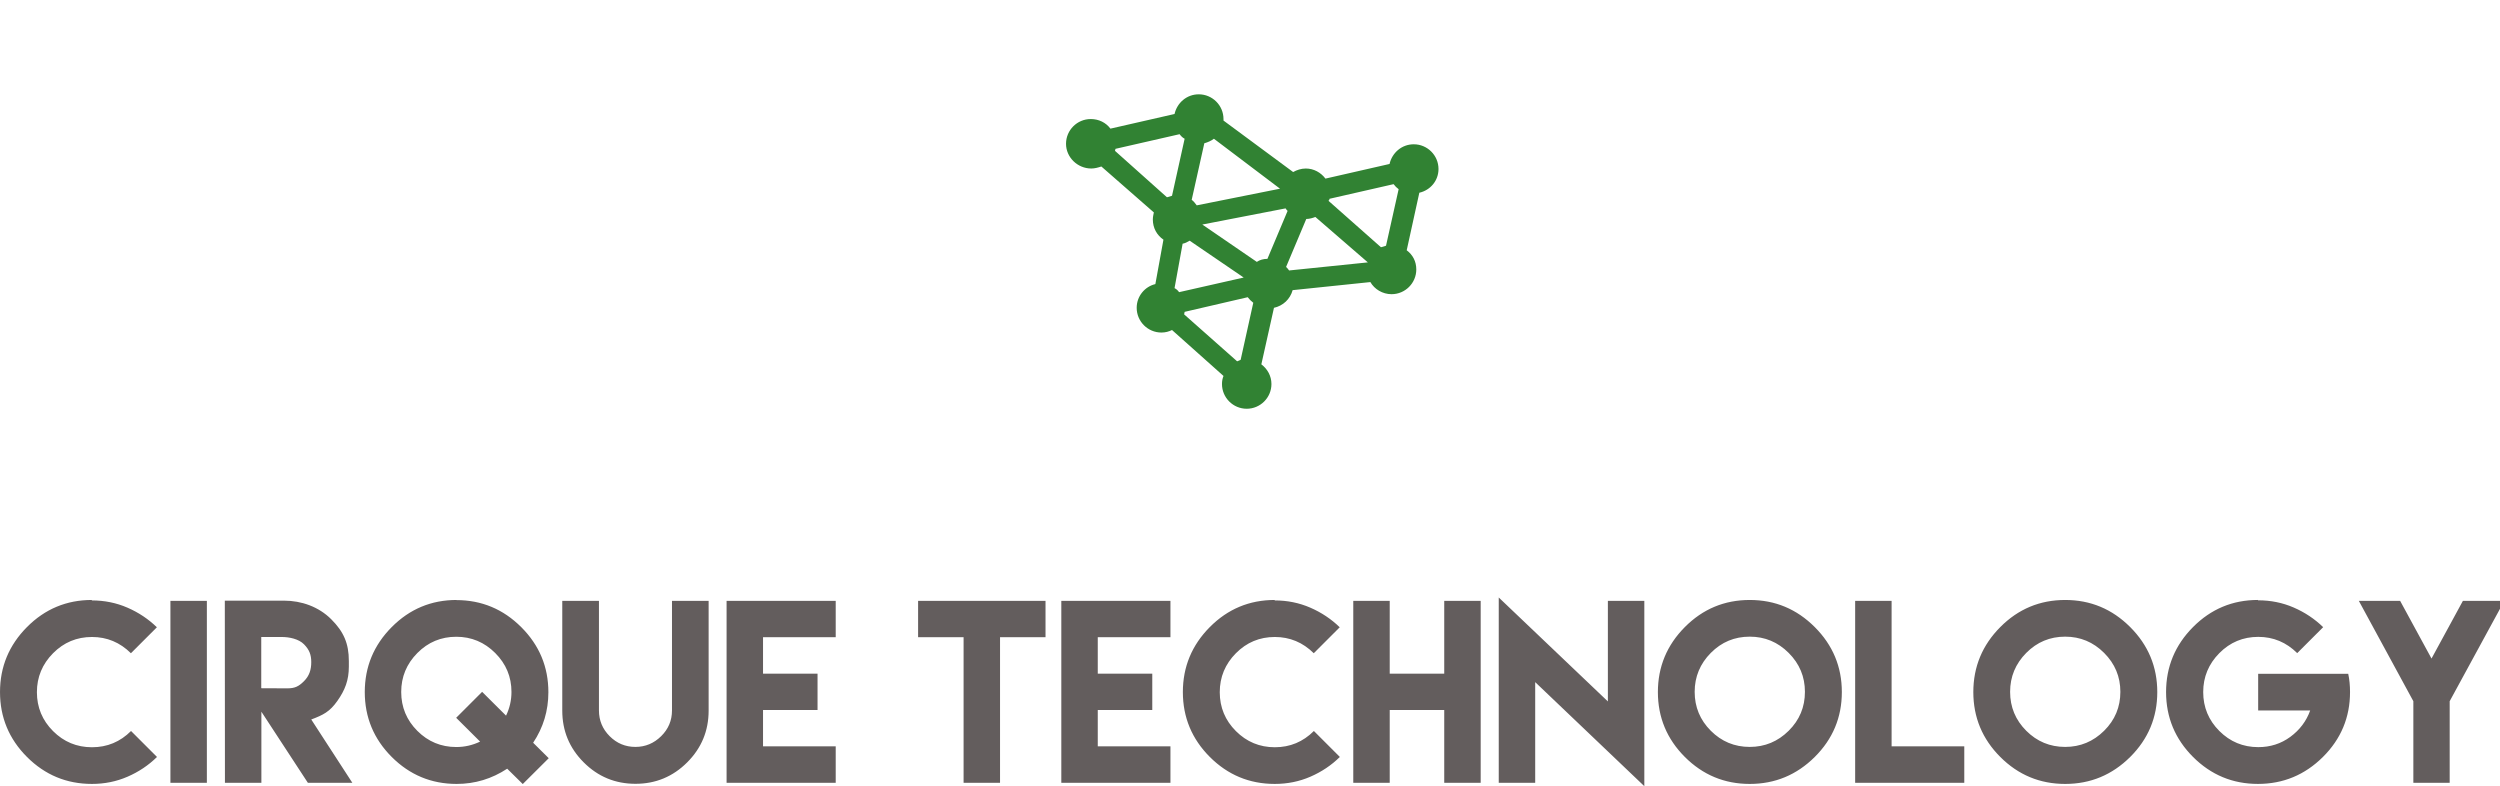 <?xml version="1.0" encoding="UTF-8"?>
<!-- Edit this text area to see live preview to the right -->
<svg width="795" height="250" xmlns="http://www.w3.org/2000/svg"
   xmlns:xlink="http://www.w3.org/1999/xlink" version="1.1" >

<defs id="SvgjsDefs1312"></defs><g id="SvgjsG1313" featurekey="root" fill="#ffffff" transform="matrix(1,0,0,1,0,0)"></g><g id="SvgjsG1314" featurekey="symbol1" fill="#318233" transform="matrix(1.605,0,0,1.605,325.193,-4.675)"><path fill="none" d="M33.1,50.6c-0.4,0.3-0.9,0.4-1.4,0.6L30.1,60c0.4,0.2,0.7,0.6,1,0.9l12.8-2.9L33.1,50.6z"></path><path fill="none" d="M46.4,54.9c0.6-0.3,1.3-0.6,2.1-0.6l4-9.5c-0.2-0.2-0.3-0.3-0.4-0.5l-16.5,3.3L46.4,54.9z"></path><path fill="none" d="M44.7,61.8l-12.5,2.9c0,0.2-0.1,0.4-0.1,0.5l10.5,9.3c0.2-0.1,0.5-0.2,0.8-0.2L45.8,63  C45.4,62.6,45,62.3,44.7,61.8z"></path><path fill="none" d="M72.1,51.6l2.5-11.2c-0.4-0.3-0.7-0.6-1-1l-12.7,2.9c0,0.1-0.1,0.2-0.1,0.4l10.4,9.2  C71.4,51.8,71.7,51.7,72.1,51.6z"></path><path fill="none" d="M29.6,41.7l2.5-11.3c-0.4-0.3-0.7-0.6-1-0.9l-12.7,2.9c0,0.2-0.1,0.3-0.1,0.5L28.6,42  C28.9,41.9,29.2,41.8,29.6,41.7z"></path><path fill="none" d="M52.2,55.7c0.2,0.2,0.4,0.5,0.6,0.7l15.6-1.6l-10.3-9.1c-0.6,0.3-1.2,0.4-1.8,0.4L52.2,55.7z"></path><path fill="none" d="M36,31.3l-2.5,11.3c0.4,0.3,0.8,0.7,1,1.1L51,40.3l-13.1-9.9C37.4,30.8,36.7,31.1,36,31.3z"></path><path d="M13.6,36.3c0.7,0,1.4-0.2,2-0.4L26,45c-0.1,0.5-0.2,0.9-0.2,1.4c0,1.7,0.8,3.1,2.1,4l-1.6,8.8c-2.1,0.5-3.7,2.4-3.7,4.7  c0,2.7,2.2,4.9,4.9,4.9c0.8,0,1.5-0.2,2.1-0.5l10.2,9.1c-0.2,0.5-0.3,1-0.3,1.6c0,2.7,2.2,4.9,4.9,4.9s4.9-2.2,4.9-4.9  c0-1.6-0.8-3-2-3.9l2.5-11.2c1.8-0.4,3.2-1.7,3.7-3.5l15.4-1.6c0.8,1.4,2.4,2.4,4.2,2.4c2.7,0,4.9-2.2,4.9-4.9  c0-1.6-0.7-2.9-1.9-3.8l2.5-11.4c2.2-0.5,3.8-2.4,3.8-4.7c0-2.7-2.2-4.9-4.9-4.9c-2.4,0-4.3,1.7-4.8,3.9l-12.7,2.9  c-0.9-1.2-2.3-2-3.9-2c-0.9,0-1.8,0.3-2.5,0.7L39.8,26.8c0-0.1,0-0.2,0-0.3c0-2.7-2.2-4.9-4.9-4.9c-2.4,0-4.3,1.7-4.8,3.9l-12.7,2.9  c-0.9-1.2-2.3-1.9-3.9-1.9c-2.7,0-4.9,2.2-4.9,4.9S10.9,36.3,13.6,36.3z M18.4,32.4l12.7-2.9c0.3,0.4,0.6,0.7,1,0.9l-2.5,11.3  c-0.3,0.1-0.7,0.2-1,0.3l-10.3-9.2C18.3,32.7,18.4,32.5,18.4,32.4z M60.8,42.3l12.7-2.9c0.3,0.4,0.6,0.7,1,1l-2.5,11.2  c-0.4,0.1-0.7,0.2-1,0.3l-10.4-9.2C60.7,42.6,60.8,42.5,60.8,42.3z M68.4,54.9l-15.6,1.6c-0.2-0.3-0.4-0.5-0.6-0.7l4-9.5  c0.6,0,1.3-0.2,1.8-0.4L68.4,54.9z M42.5,74.5l-10.5-9.3c0-0.2,0.1-0.3,0.1-0.5l12.5-2.9c0.3,0.4,0.7,0.8,1.1,1.1l-2.5,11.3  C43,74.3,42.8,74.4,42.5,74.5z M30.1,60l1.6-8.8c0.5-0.1,0.9-0.3,1.4-0.6l10.7,7.3l-12.8,2.9C30.8,60.5,30.5,60.2,30.1,60z   M52.1,44.2c0.1,0.2,0.3,0.4,0.4,0.5l-4,9.5c-0.8,0-1.5,0.2-2.1,0.6l-10.8-7.4L52.1,44.2z M34.5,43.6c-0.3-0.4-0.6-0.8-1-1.1  L36,31.3c0.7-0.2,1.4-0.5,1.9-0.9L51,40.3L34.5,43.6z"></path></g><g id="SvgjsG1315" featurekey="text1" fill="#635d5d" transform="matrix(3.675,0,0,3.675,-1.435,160.789)"><path d="M8.34 8.164 l-0.01 0.039 c1.094 0 2.119 0.205 3.086 0.625 s1.816 0.986 2.549 1.699 l-2.246 2.246 c-0.947 -0.938 -2.07 -1.406 -3.369 -1.406 c-1.318 0 -2.441 0.469 -3.369 1.406 s-1.397 2.061 -1.397 3.369 c0 1.318 0.469 2.441 1.397 3.369 s2.051 1.397 3.369 1.397 s2.441 -0.469 3.379 -1.406 l2.246 2.246 c-0.732 0.723 -1.582 1.289 -2.549 1.709 s-1.992 0.625 -3.086 0.625 c-2.188 0 -4.062 -0.781 -5.615 -2.334 s-2.334 -3.428 -2.334 -5.615 s0.781 -4.062 2.334 -5.625 s3.428 -2.344 5.615 -2.344 z M15.137 23.984 l0 -15.742 l3.154 0 l0 15.742 l-3.154 0 z M19.854 23.984 l-0.01 -15.762 l5.117 0 c1.514 0 3.008 0.527 4.092 1.611 s1.523 2.1 1.523 3.613 l0 0.488 c0 1.172 -0.332 2.031 -0.996 2.969 s-1.221 1.211 -2.256 1.602 l3.555 5.479 l-3.848 0 l-4.023 -6.152 l0 6.152 l-3.154 0 z M22.998 15.801 l2.256 0.01 c0.654 0 0.986 -0.166 1.445 -0.625 s0.625 -0.986 0.625 -1.641 c0 -0.645 -0.166 -1.074 -0.625 -1.543 s-1.279 -0.635 -1.934 -0.635 l-1.768 0 l0 4.434 z M39.902 8.164 l-0.029 0.01 c2.188 0 4.062 0.781 5.625 2.344 s2.344 3.438 2.344 5.625 c0 1.602 -0.439 3.057 -1.318 4.375 l1.348 1.338 l-2.246 2.236 l-1.348 -1.328 c-1.338 0.879 -2.793 1.318 -4.375 1.318 c-2.188 0 -4.062 -0.781 -5.615 -2.334 s-2.334 -3.428 -2.334 -5.615 s0.781 -4.062 2.334 -5.625 s3.428 -2.344 5.615 -2.344 z M39.863 18.359 l2.246 -2.246 l2.07 2.061 c0.312 -0.645 0.469 -1.328 0.469 -2.051 c0 -1.309 -0.469 -2.432 -1.406 -3.369 s-2.061 -1.406 -3.369 -1.406 c-1.318 0 -2.441 0.469 -3.369 1.406 s-1.397 2.061 -1.397 3.369 c0 1.318 0.469 2.441 1.397 3.369 s2.051 1.397 3.369 1.397 c0.723 0 1.406 -0.156 2.061 -0.469 z M58.535 8.242 l3.174 0 l0 6.328 l0 3.164 c0 1.748 -0.615 3.242 -1.855 4.482 s-2.734 1.855 -4.473 1.855 c-1.748 0 -3.242 -0.615 -4.482 -1.855 s-1.855 -2.734 -1.855 -4.482 l0 -3.164 l0 -6.328 l3.174 0 l0 6.328 l0 2.832 l0 0.322 c0 0.869 0.312 1.611 0.928 2.227 s1.357 0.928 2.227 0.928 c0.859 0 1.602 -0.312 2.227 -0.928 s0.938 -1.357 0.938 -2.227 l0 -0.322 l0 -2.832 l0 -6.328 z M63.262 8.242 l9.443 0 l0 3.144 l-6.289 0 l0 3.154 l4.717 0 l0 3.144 l-4.717 0 l0 3.144 l6.289 0 l0 3.154 l-6.289 0 l-3.154 0 l0 -15.742 z  M83.77 8.242 l3.154 0 l3.936 0 l0 3.144 l-3.936 0 l0 12.598 l-3.154 0 l0 -12.598 l-3.936 0 l0 -3.144 l3.936 0 z M92.227 8.242 l9.443 0 l0 3.144 l-6.289 0 l0 3.154 l4.717 0 l0 3.144 l-4.717 0 l0 3.144 l6.289 0 l0 3.154 l-6.289 0 l-3.154 0 l0 -15.742 z M110.693 8.164 l-0.01 0.039 c1.094 0 2.119 0.205 3.086 0.625 s1.816 0.986 2.549 1.699 l-2.246 2.246 c-0.947 -0.938 -2.07 -1.406 -3.369 -1.406 c-1.318 0 -2.441 0.469 -3.369 1.406 s-1.397 2.061 -1.397 3.369 c0 1.318 0.469 2.441 1.397 3.369 s2.051 1.397 3.369 1.397 s2.441 -0.469 3.379 -1.406 l2.246 2.246 c-0.732 0.723 -1.582 1.289 -2.549 1.709 s-1.992 0.625 -3.086 0.625 c-2.188 0 -4.062 -0.781 -5.615 -2.334 s-2.334 -3.428 -2.334 -5.615 s0.781 -4.062 2.334 -5.625 s3.428 -2.344 5.615 -2.344 z M117.49 8.242 l3.154 0 l0 6.299 l4.717 0 l0 -6.299 l3.154 0 l0 15.742 l-3.154 0 l0 -6.299 l-4.717 0 l0 6.299 l-3.154 0 l0 -15.742 z M130.078 7.949 l9.443 8.994 l0 -8.701 l3.154 0 l0 16.035 l-9.443 -9.004 l0 8.711 l-3.154 0 l0 -16.035 z M151.797 8.164 c2.188 0 4.062 0.781 5.625 2.344 s2.344 3.438 2.344 5.625 s-0.781 4.062 -2.344 5.615 s-3.438 2.334 -5.625 2.334 s-4.062 -0.781 -5.615 -2.334 s-2.334 -3.428 -2.334 -5.615 s0.781 -4.062 2.334 -5.625 s3.428 -2.344 5.615 -2.344 z M151.797 11.338 c-1.318 0 -2.441 0.469 -3.369 1.406 s-1.397 2.061 -1.397 3.369 c0 1.318 0.469 2.441 1.397 3.369 s2.051 1.397 3.369 1.397 c1.309 0 2.432 -0.469 3.369 -1.397 s1.406 -2.051 1.406 -3.369 c0 -1.309 -0.469 -2.432 -1.406 -3.369 s-2.061 -1.406 -3.369 -1.406 z M160.918 8.242 l3.154 0 l0 12.588 l6.289 0 l0 3.154 l-9.443 0 l0 -15.742 z M179.092 8.164 c2.188 0 4.062 0.781 5.625 2.344 s2.344 3.438 2.344 5.625 s-0.781 4.062 -2.344 5.615 s-3.438 2.334 -5.625 2.334 s-4.062 -0.781 -5.615 -2.334 s-2.334 -3.428 -2.334 -5.615 s0.781 -4.062 2.334 -5.625 s3.428 -2.344 5.615 -2.344 z M179.092 11.338 c-1.318 0 -2.441 0.469 -3.369 1.406 s-1.397 2.061 -1.397 3.369 c0 1.318 0.469 2.441 1.397 3.369 s2.051 1.397 3.369 1.397 c1.309 0 2.432 -0.469 3.369 -1.397 s1.406 -2.051 1.406 -3.369 c0 -1.309 -0.469 -2.432 -1.406 -3.369 s-2.061 -1.406 -3.369 -1.406 z M195.771 8.164 l0.01 0.029 c1.094 0 2.119 0.205 3.086 0.625 s1.816 0.986 2.549 1.699 l-2.246 2.246 c-0.947 -0.938 -2.07 -1.406 -3.369 -1.406 c-1.318 0 -2.441 0.469 -3.369 1.406 s-1.397 2.061 -1.397 3.369 c0 1.318 0.469 2.441 1.397 3.369 s2.051 1.397 3.369 1.397 c1.035 0 1.963 -0.293 2.773 -0.889 s1.387 -1.357 1.719 -2.285 l-4.502 0 l0 -3.174 l4.502 0 l1.846 0 l1.445 0 c0.107 0.498 0.156 1.025 0.156 1.582 c0 2.188 -0.781 4.062 -2.344 5.615 s-3.438 2.334 -5.625 2.334 s-4.062 -0.781 -5.615 -2.334 s-2.334 -3.428 -2.334 -5.615 s0.781 -4.062 2.334 -5.625 s3.428 -2.344 5.615 -2.344 z M204.502 8.242 l3.574 0 l2.715 4.99 l2.715 -4.99 l3.584 0 l-4.727 8.682 l0 7.061 l-3.144 0 l0 -7.061 z"></path></g>

</svg>
